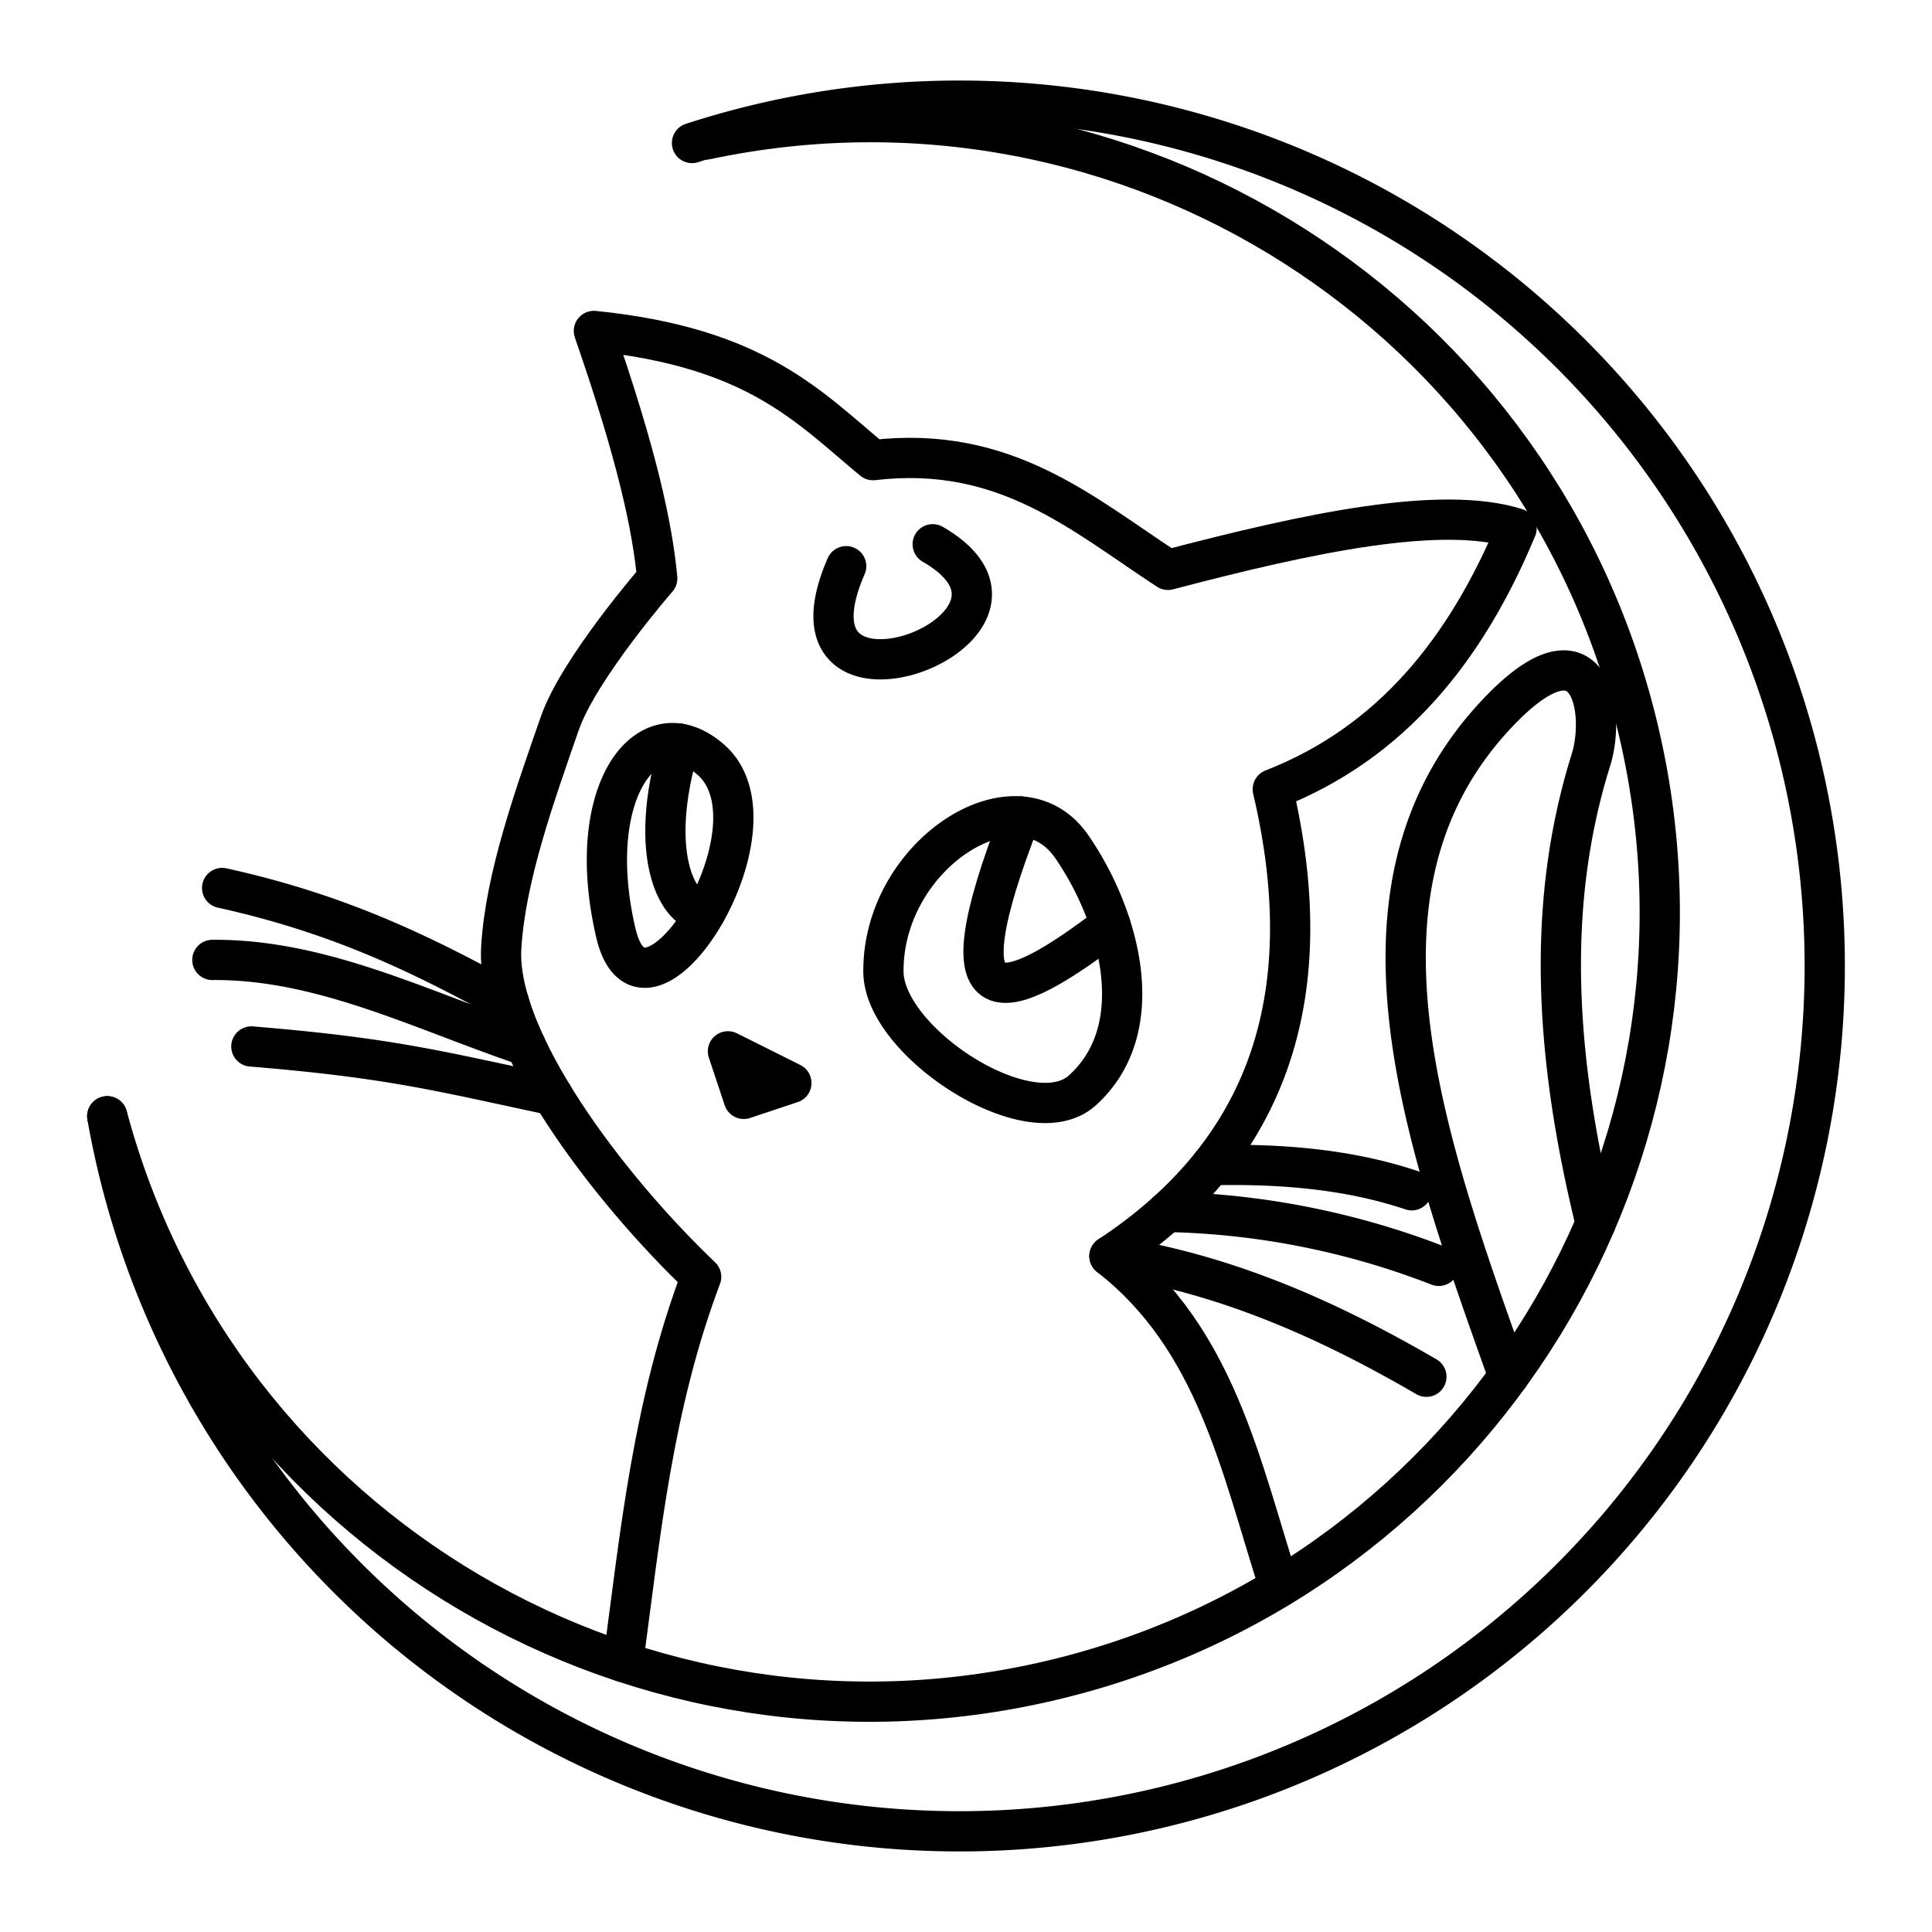 <?xml version="1.0" encoding="utf-8"?>
<!-- Generator: www.svgicons.com -->
<svg xmlns="http://www.w3.org/2000/svg" width="800" height="800" viewBox="0 0 48 48">
<path fill="none" stroke="currentColor" stroke-linecap="round" stroke-linejoin="round" d="M17.193 3.553a21.499 21.499 0 1 1-14.529 24.18"/><path fill="none" stroke="currentColor" stroke-linecap="round" stroke-linejoin="round" d="M17.535 3.467C28.002 1.242 38.32 7.816 40.729 18.243s-3.986 20.859-14.37 23.448S5.435 38.07 2.665 27.733"/><path fill="none" stroke="currentColor" stroke-linecap="round" stroke-linejoin="round" d="M15.482 41.29c.428-3.189.735-6.378 1.938-9.568c-2.34-2.231-5.102-5.894-4.967-8.176c.103-1.746.822-3.753 1.454-5.572c.475-1.368 2.422-3.604 2.422-3.604c-.121-1.276-.49-3.025-1.574-6.148c4.021.408 5.322 1.87 6.934 3.21c3.287-.385 5.2 1.336 7.329 2.726c3.536-.93 6.802-1.617 8.66-1.03c-1.25 3.002-3.112 5.333-6.056 6.48c1.165 4.951.025 8.91-4.058 11.6c2.653 2.06 3.264 5.236 4.223 8.221"/><path fill="none" stroke="currentColor" stroke-linecap="round" stroke-linejoin="round" d="M12.642 24.893c-2.01-1.095-4.084-2.162-7.123-2.831m7.543 3.917c-2.57-.867-5.068-2.154-7.786-2.13m8.454 3.362c-2.888-.616-4.044-.928-7.485-1.212m14.778-11.932c-1.922 4.41 5.743 1.528 2.15-.545m3.453 7.51c-1.358-1.96-4.707.206-4.677 3.12c.018 1.745 3.649 4.109 4.943 2.937c1.724-1.56.9-4.372-.266-6.057m-8.964-2.156c1.915 1.68-1.662 7.302-2.362 4.3c-.827-3.546.817-5.655 2.362-4.3m21.981 11.512c-.996-4.067-1.253-7.882-.117-11.506c.38-1.21-.007-3.671-2.392-1.09c-3.983 4.307-1.776 10.466.346 16.401m-7.388-5.246c1.73-.037 3.413.099 4.983.625m-6.084.538a19.7 19.7 0 0 1 6.755 1.34m-8.182-.243c2.903.443 5.453 1.59 7.874 2.998M18.086 26.12l1.575.787l-1.182.394z"/><path fill="none" stroke="currentColor" stroke-linecap="round" stroke-linejoin="round" d="M16.89 18.477c-.838 2.771-.033 4.232.642 4.179m7.829-2.37c-2.081 5.303-.355 4.666 2.227 2.693"/>
</svg>